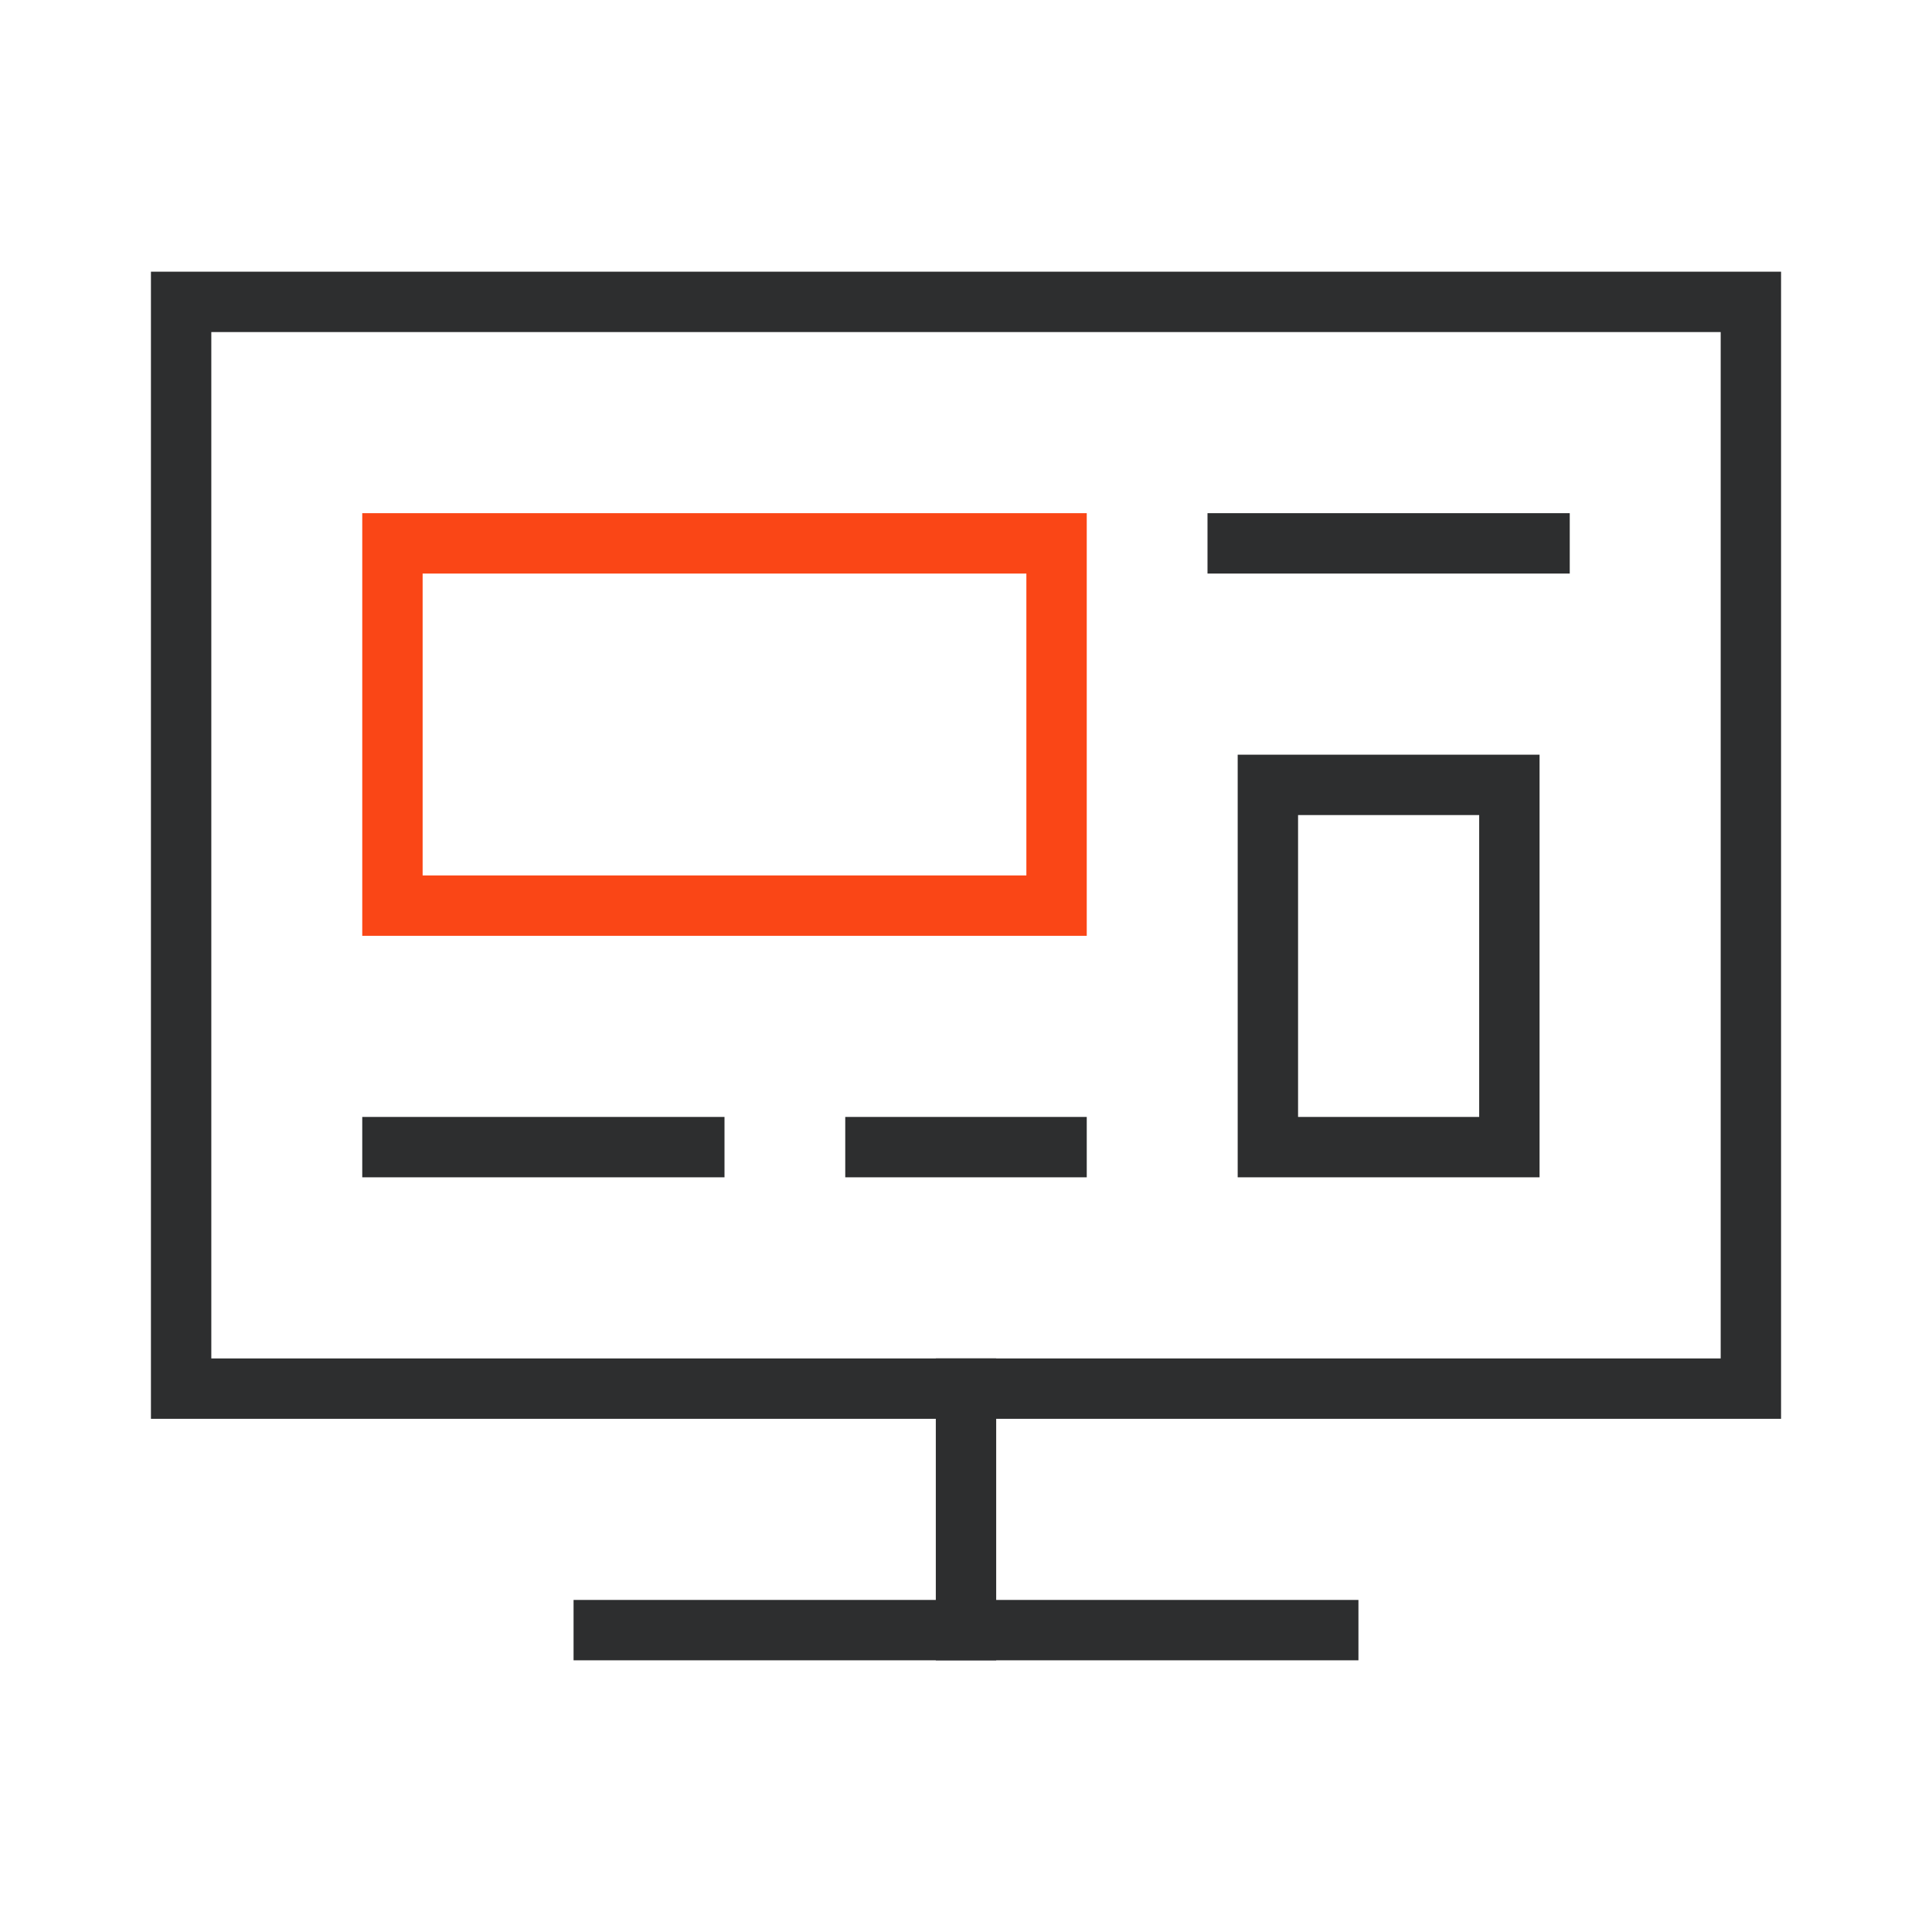 <svg width="64" height="64" viewBox="0 0 64 64" fill="none" xmlns="http://www.w3.org/2000/svg">
<path fill-rule="evenodd" clip-rule="evenodd" d="M5 9H59V47H5V9ZM7 11V45H57V11H7Z" fill="#2D2E2F"/>
<path fill-rule="evenodd" clip-rule="evenodd" d="M33 45V55H31V45H33Z" fill="#2D2E2F"/>
<path fill-rule="evenodd" clip-rule="evenodd" d="M19 53H45V55H19V53Z" fill="#2D2E2F"/>
<path fill-rule="evenodd" clip-rule="evenodd" d="M12 17H36V31H12V17ZM14 19V29H34V19H14Z" fill="#FA4616"/>
<path fill-rule="evenodd" clip-rule="evenodd" d="M41 25H51V39H41V25ZM43 27V37H49V27H43Z" fill="#2D2E2F"/>
<path fill-rule="evenodd" clip-rule="evenodd" d="M52 19H40V17H52V19Z" fill="#2D2E2F"/>
<path fill-rule="evenodd" clip-rule="evenodd" d="M24 39H12V37H24V39Z" fill="#2D2E2F"/>
<path fill-rule="evenodd" clip-rule="evenodd" d="M36 39H28V37H36V39Z" fill="#2D2E2F"/>
</svg>
